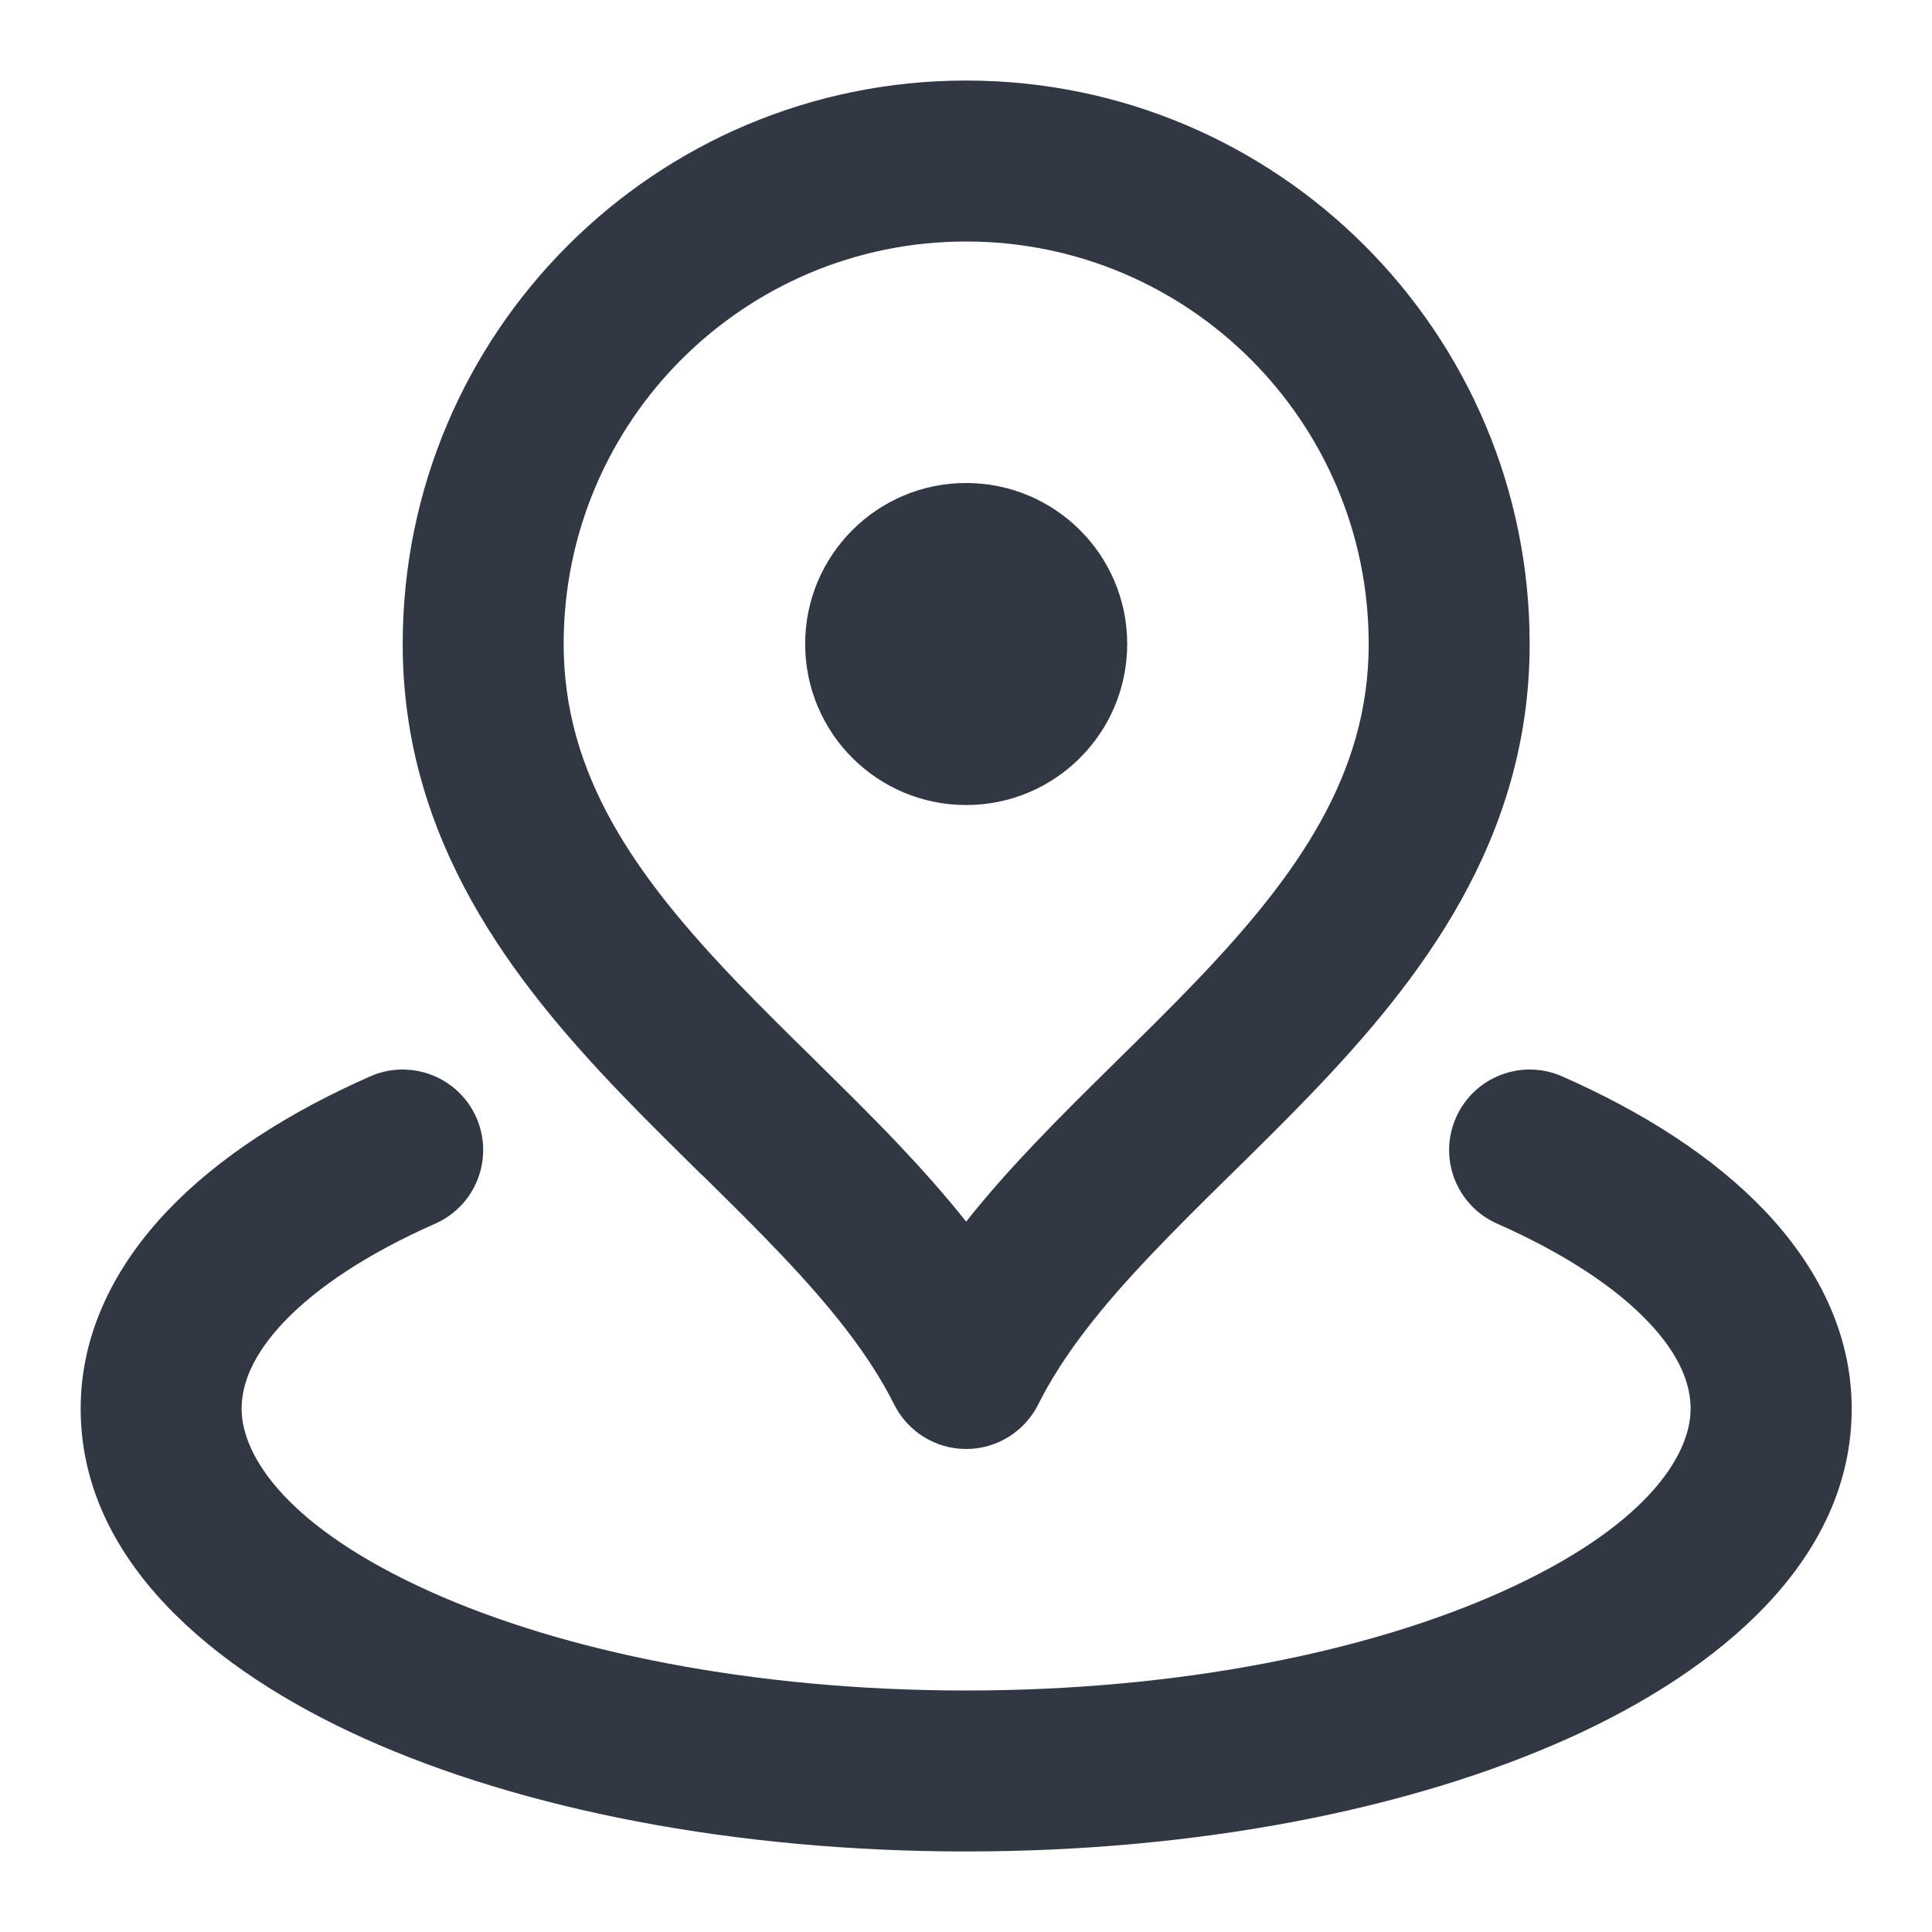<svg xmlns="http://www.w3.org/2000/svg" width="16" height="16" viewBox="0 0 16 16" fill="none">
<g clip-path="url(#clip0_5575_16955)">
<path d="M6.668 5.333C6.668 4.597 7.265 4 8.001 4C8.738 4 9.335 4.597 9.335 5.333C9.335 6.07 8.738 6.667 8.001 6.667C7.265 6.667 6.668 6.07 6.668 5.333Z" fill="#323843"/>
<path fill-rule="evenodd" clip-rule="evenodd" d="M3.335 5.333C3.335 2.756 5.424 0.667 8.001 0.667C10.579 0.667 12.668 2.756 12.668 5.333C12.668 6.961 11.755 8.125 10.857 9.061C10.64 9.287 10.416 9.507 10.202 9.718L10.174 9.745C9.948 9.967 9.734 10.179 9.532 10.392C9.125 10.82 8.804 11.219 8.598 11.631C8.485 11.857 8.254 12 8.001 12C7.749 12 7.518 11.857 7.405 11.631C7.199 11.219 6.877 10.82 6.471 10.392C6.269 10.179 6.054 9.967 5.829 9.745L5.8 9.718C5.586 9.507 5.362 9.287 5.145 9.061C4.247 8.125 3.335 6.961 3.335 5.333ZM8.001 2C6.16 2 4.668 3.492 4.668 5.333C4.668 6.414 5.255 7.25 6.107 8.137C6.311 8.349 6.522 8.557 6.74 8.771L6.764 8.795C6.987 9.015 7.218 9.242 7.438 9.474C7.631 9.678 7.822 9.891 8.001 10.117C8.18 9.891 8.371 9.678 8.565 9.474C8.785 9.242 9.015 9.015 9.239 8.795L9.263 8.771C9.481 8.557 9.692 8.349 9.895 8.137C10.747 7.25 11.335 6.414 11.335 5.333C11.335 3.492 9.842 2 8.001 2Z" fill="#323843"/>
<path d="M3.945 9.255C4.093 9.592 3.941 9.985 3.604 10.134C3.038 10.384 2.621 10.665 2.354 10.945C2.091 11.221 2.001 11.464 2.001 11.666C2.001 12.069 2.396 12.656 3.561 13.18C4.663 13.676 6.232 14 8.001 14C9.77 14 11.34 13.676 12.442 13.18C13.607 12.656 14.001 12.069 14.001 11.666C14.001 11.464 13.912 11.221 13.648 10.945C13.382 10.665 12.964 10.384 12.399 10.134C12.062 9.985 11.909 9.592 12.058 9.255C12.207 8.918 12.6 8.766 12.937 8.914C13.606 9.209 14.188 9.579 14.613 10.025C15.041 10.474 15.335 11.03 15.335 11.666C15.335 12.921 14.237 13.834 12.989 14.396C11.678 14.986 9.914 15.333 8.001 15.333C6.088 15.333 4.324 14.986 3.014 14.396C1.766 13.834 0.668 12.921 0.668 11.666C0.668 11.03 0.961 10.474 1.389 10.025C1.814 9.579 2.397 9.209 3.066 8.914C3.402 8.766 3.796 8.918 3.945 9.255Z" fill="#323843"/>
</g>
<defs>
<clipPath id="clip0_5575_16955">
<rect width="16" height="16" fill="white"/>
</clipPath>
</defs>
</svg>